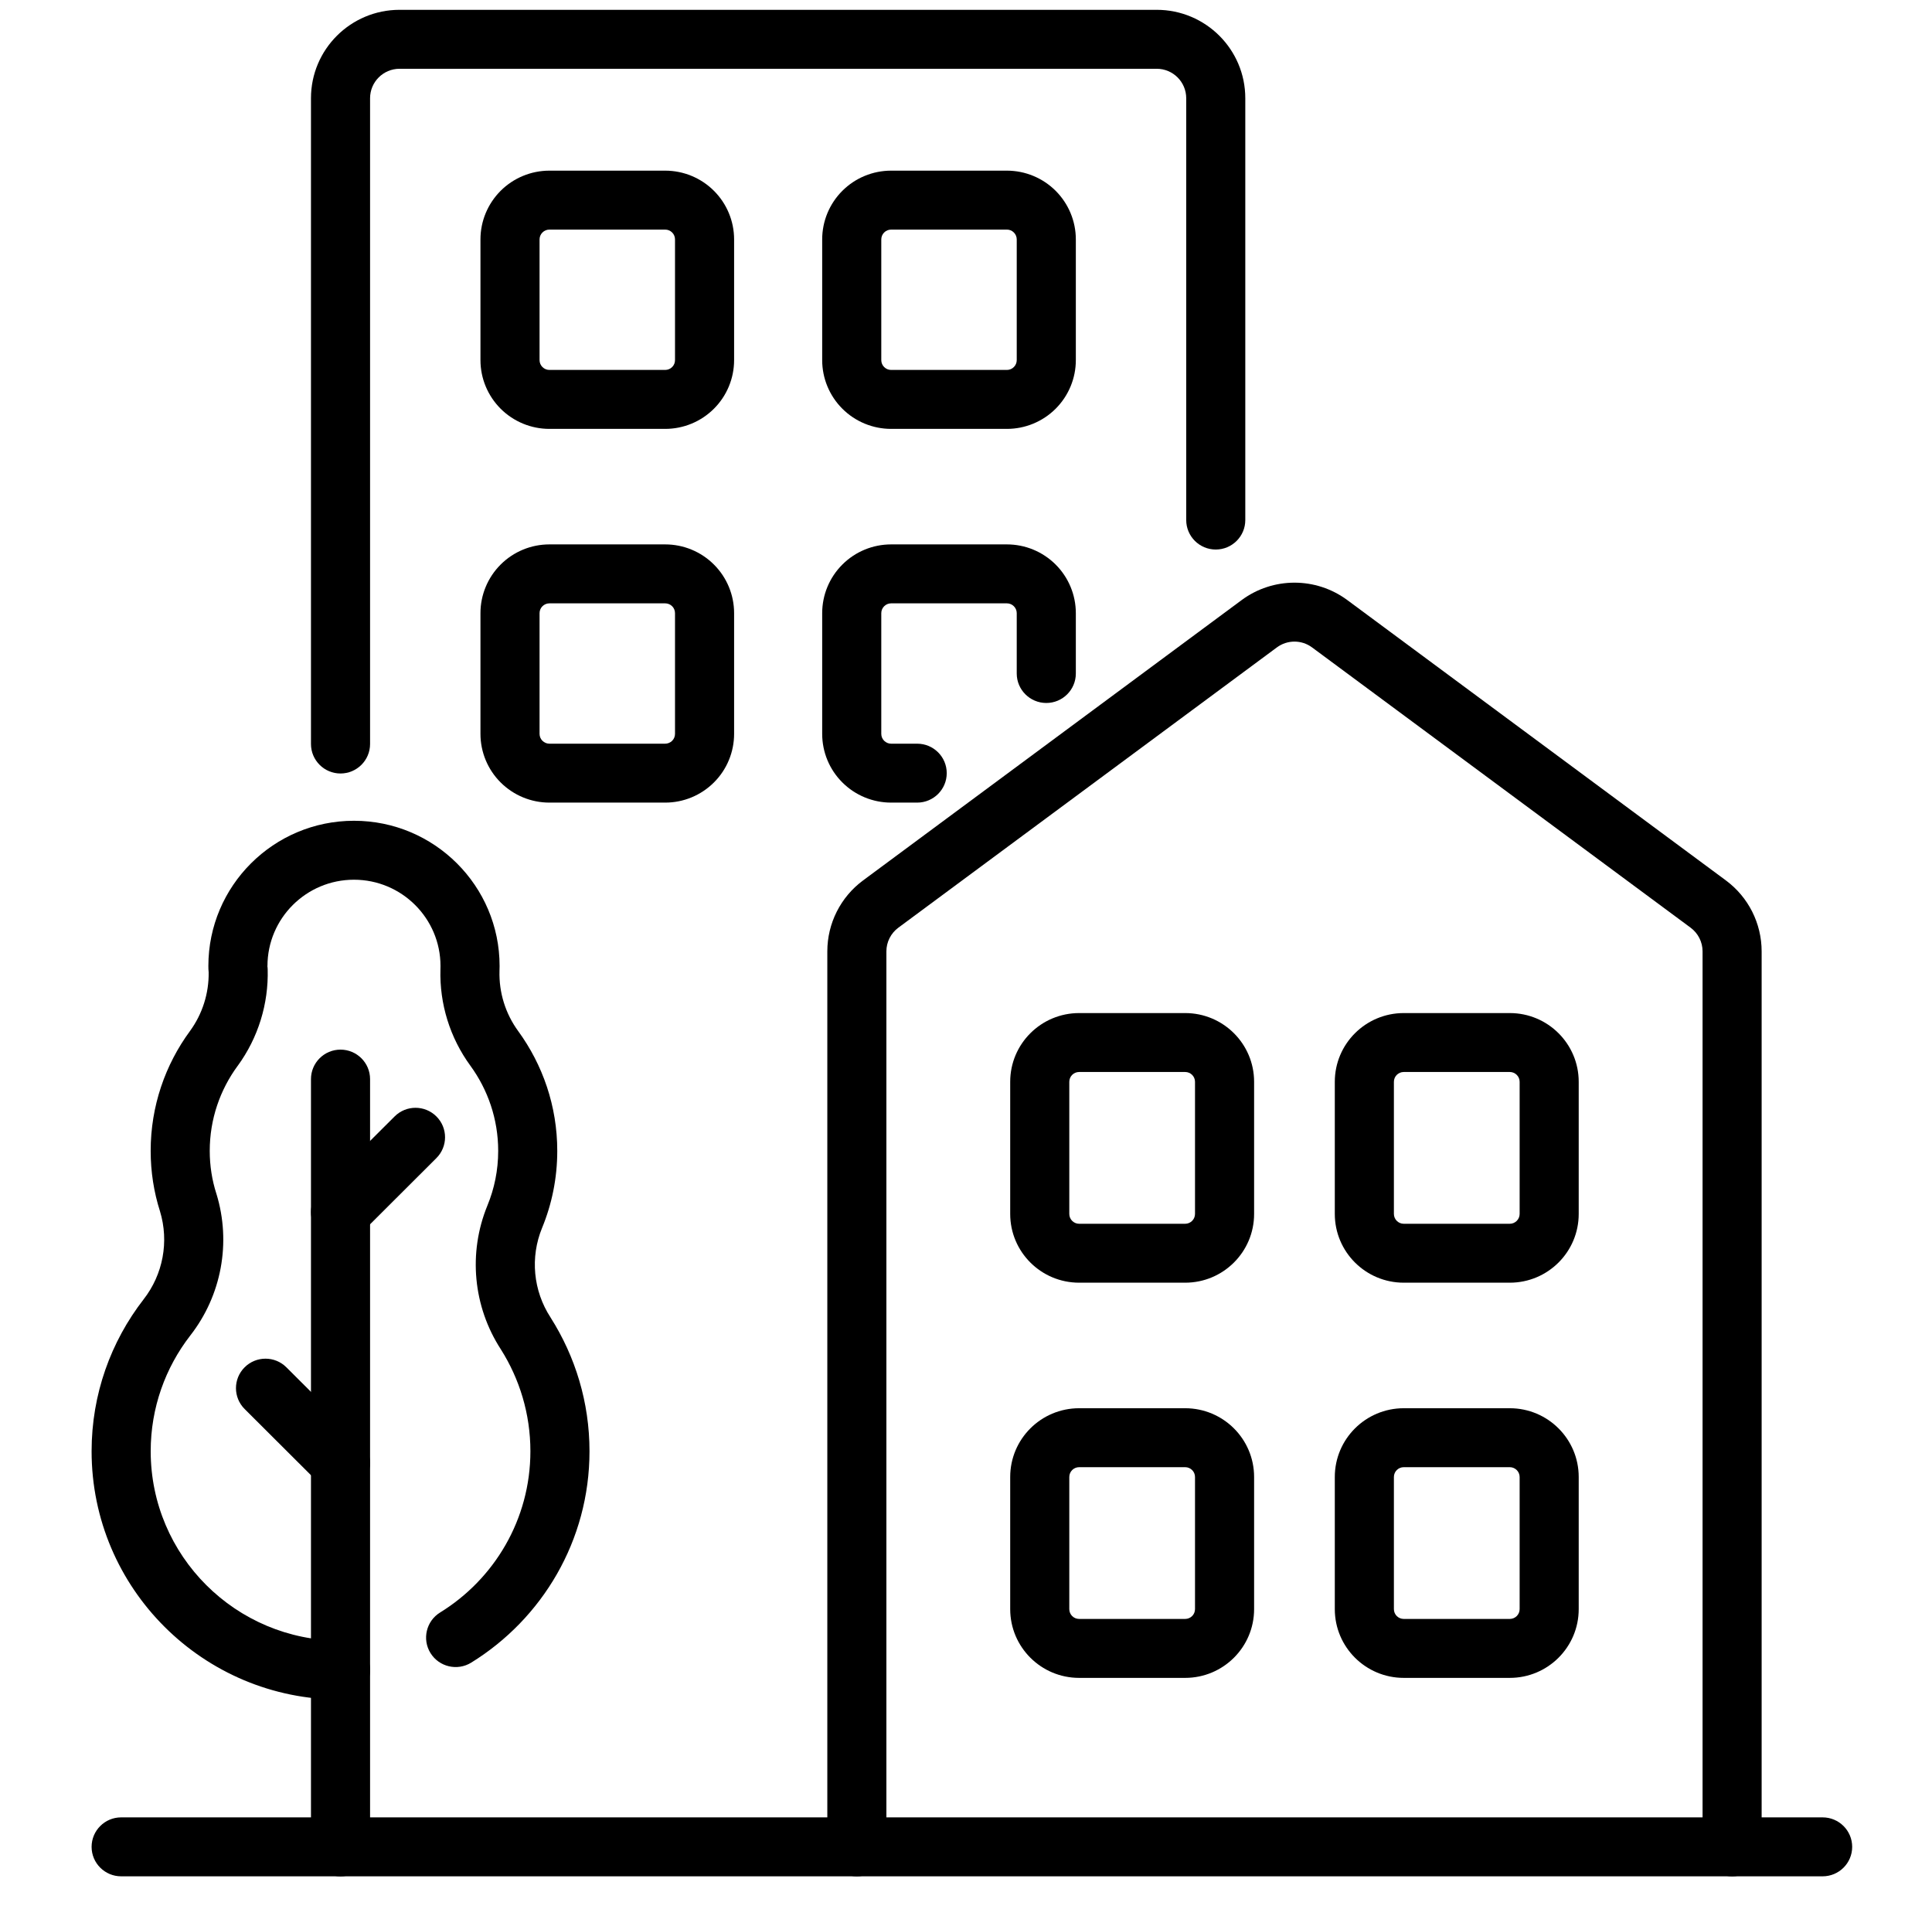<svg width="73" height="72" viewBox="0 0 73 72" fill="none" xmlns="http://www.w3.org/2000/svg">
<path fill-rule="evenodd" clip-rule="evenodd" d="M13.983 28.108V3.711C13.983 3.097 14.482 2.598 15.099 2.598H43.705C44.322 2.598 44.821 3.097 44.821 3.711V19.648C44.821 20.262 45.321 20.761 45.937 20.761C46.553 20.761 47.053 20.262 47.053 19.648V3.711C47.053 1.867 45.554 0.371 43.705 0.371H15.099C13.249 0.371 11.75 1.867 11.75 3.711V28.108C11.75 28.722 12.25 29.222 12.866 29.222C13.482 29.222 13.983 28.722 13.983 28.108Z" fill="black"/>
<path fill-rule="evenodd" clip-rule="evenodd" d="M27.738 9.045C27.738 8.356 27.464 7.696 26.975 7.208C26.487 6.721 25.825 6.447 25.133 6.447C23.859 6.447 22.034 6.447 20.759 6.447C20.068 6.447 19.406 6.721 18.917 7.208C18.429 7.696 18.154 8.356 18.154 9.045V13.605C18.154 14.294 18.429 14.954 18.917 15.442C19.406 15.929 20.068 16.203 20.759 16.203C22.034 16.203 23.859 16.203 25.133 16.203C25.825 16.203 26.487 15.929 26.975 15.442C27.464 14.954 27.738 14.294 27.738 13.605V9.045ZM25.505 9.045V13.605C25.505 13.703 25.467 13.798 25.397 13.867C25.327 13.937 25.232 13.976 25.133 13.976H20.759C20.661 13.976 20.566 13.937 20.496 13.867C20.426 13.798 20.387 13.703 20.387 13.605V9.045C20.387 8.947 20.426 8.852 20.496 8.783C20.566 8.713 20.661 8.674 20.759 8.674H25.133C25.232 8.674 25.327 8.713 25.397 8.783C25.467 8.852 25.505 8.947 25.505 9.045Z" fill="black"/>
<path fill-rule="evenodd" clip-rule="evenodd" d="M27.738 23.165C27.738 22.476 27.464 21.815 26.975 21.328C26.487 20.84 25.825 20.567 25.133 20.567C23.859 20.567 22.034 20.567 20.759 20.567C20.068 20.567 19.406 20.84 18.917 21.328C18.429 21.815 18.154 22.476 18.154 23.165V27.724C18.154 28.413 18.429 29.075 18.917 29.561C19.406 30.048 20.068 30.322 20.759 30.322C22.034 30.322 23.859 30.322 25.133 30.322C25.825 30.322 26.487 30.048 26.975 29.561C27.464 29.075 27.738 28.413 27.738 27.724V23.165ZM25.505 23.165V27.724C25.505 27.823 25.467 27.917 25.397 27.987C25.327 28.056 25.232 28.096 25.133 28.096H20.759C20.661 28.096 20.566 28.056 20.496 27.987C20.426 27.917 20.387 27.823 20.387 27.724V23.165C20.387 23.067 20.426 22.972 20.496 22.903C20.566 22.833 20.661 22.794 20.759 22.794H25.133C25.232 22.794 25.327 22.833 25.397 22.903C25.467 22.972 25.505 23.067 25.505 23.165Z" fill="black"/>
<path fill-rule="evenodd" clip-rule="evenodd" d="M40.65 9.045C40.65 8.356 40.375 7.696 39.887 7.208C39.398 6.721 38.736 6.447 38.045 6.447C36.771 6.447 34.945 6.447 33.671 6.447C32.98 6.447 32.317 6.721 31.829 7.208C31.34 7.696 31.066 8.356 31.066 9.045V13.605C31.066 14.294 31.34 14.954 31.829 15.442C32.317 15.929 32.98 16.203 33.671 16.203C34.945 16.203 36.771 16.203 38.045 16.203C38.736 16.203 39.398 15.929 39.887 15.442C40.375 14.954 40.65 14.294 40.65 13.605V9.045ZM38.417 9.045V13.605C38.417 13.703 38.378 13.798 38.308 13.867C38.239 13.937 38.144 13.976 38.045 13.976H33.671C33.572 13.976 33.478 13.937 33.408 13.867C33.338 13.798 33.299 13.703 33.299 13.605V9.045C33.299 8.947 33.338 8.852 33.408 8.783C33.478 8.713 33.572 8.674 33.671 8.674H38.045C38.144 8.674 38.239 8.713 38.308 8.783C38.378 8.852 38.417 8.947 38.417 9.045Z" fill="black"/>
<path fill-rule="evenodd" clip-rule="evenodd" d="M40.65 25.445C40.65 24.635 40.65 23.825 40.65 23.165C40.65 22.476 40.375 21.815 39.887 21.328C39.398 20.84 38.736 20.567 38.045 20.567C36.771 20.567 34.945 20.567 33.671 20.567C32.98 20.567 32.317 20.84 31.829 21.328C31.34 21.815 31.066 22.476 31.066 23.165V27.724C31.066 28.413 31.34 29.075 31.829 29.561C32.317 30.048 32.98 30.322 33.671 30.322C33.973 30.322 34.306 30.322 34.656 30.322C35.272 30.322 35.772 29.823 35.772 29.209C35.772 28.594 35.272 28.096 34.656 28.096H33.671C33.572 28.096 33.478 28.056 33.408 27.987C33.338 27.917 33.299 27.823 33.299 27.724V23.165C33.299 23.067 33.338 22.972 33.408 22.903C33.478 22.833 33.572 22.794 33.671 22.794H38.045C38.144 22.794 38.239 22.833 38.308 22.903C38.378 22.972 38.417 23.067 38.417 23.165V25.445C38.417 26.059 38.918 26.558 39.534 26.558C40.15 26.558 40.65 26.059 40.65 25.445Z" fill="black"/>
<path fill-rule="evenodd" clip-rule="evenodd" d="M66.563 69.773V35.942C66.563 34.885 66.062 33.89 65.21 33.26C62.459 31.223 54.162 25.081 50.908 22.671C49.722 21.793 48.101 21.793 46.915 22.671C43.661 25.081 35.364 31.223 32.613 33.26C31.761 33.89 31.26 34.885 31.26 35.942C31.26 41.918 31.26 69.773 31.26 69.773C31.26 70.388 31.76 70.887 32.376 70.887C32.992 70.887 33.492 70.388 33.492 69.773C33.492 69.773 33.492 41.918 33.492 35.942C33.492 35.59 33.66 35.258 33.943 35.048L48.246 24.459C48.641 24.166 49.182 24.166 49.576 24.459L63.88 35.048C64.163 35.258 64.331 35.59 64.331 35.942V69.773C64.331 70.388 64.831 70.887 65.447 70.887C66.063 70.887 66.563 70.388 66.563 69.773Z" fill="black"/>
<path fill-rule="evenodd" clip-rule="evenodd" d="M47.386 40.87C47.386 39.436 46.22 38.273 44.781 38.273H40.775C39.336 38.273 38.17 39.436 38.17 40.87V45.861C38.17 47.296 39.336 48.459 40.775 48.459H44.781C46.22 48.459 47.386 47.296 47.386 45.861V40.87ZM45.153 40.87V45.861C45.153 46.066 44.987 46.233 44.781 46.233C44.781 46.233 40.775 46.233 40.775 46.233C40.569 46.233 40.403 46.066 40.403 45.861V40.87C40.403 40.665 40.569 40.499 40.775 40.499H44.781C44.987 40.499 45.153 40.665 45.153 40.87Z" fill="black"/>
<path fill-rule="evenodd" clip-rule="evenodd" d="M47.386 55.8C47.386 54.365 46.22 53.202 44.781 53.202H40.775C39.336 53.202 38.17 54.365 38.17 55.8V60.791C38.17 62.226 39.336 63.389 40.775 63.389H44.781C46.22 63.389 47.386 62.226 47.386 60.791V55.8ZM45.153 55.8V60.791C45.153 60.997 44.987 61.162 44.781 61.162H40.775C40.569 61.162 40.403 60.997 40.403 60.791V55.8C40.403 55.595 40.569 55.429 40.775 55.429H44.781C44.987 55.429 45.153 55.595 45.153 55.8Z" fill="black"/>
<path fill-rule="evenodd" clip-rule="evenodd" d="M59.651 40.87C59.651 39.436 58.485 38.273 57.047 38.273H53.04C51.602 38.273 50.435 39.436 50.435 40.87V45.861C50.435 47.296 51.602 48.459 53.04 48.459H57.047C58.485 48.459 59.651 47.296 59.651 45.861V40.87ZM57.419 40.87V45.861C57.419 46.066 57.252 46.233 57.047 46.233H53.04C52.835 46.233 52.668 46.066 52.668 45.861V40.87C52.668 40.665 52.835 40.499 53.04 40.499H57.047C57.252 40.499 57.419 40.665 57.419 40.87Z" fill="black"/>
<path fill-rule="evenodd" clip-rule="evenodd" d="M59.651 55.8C59.651 54.365 58.485 53.202 57.047 53.202H53.04C51.602 53.202 50.435 54.365 50.435 55.8V60.791C50.435 62.226 51.602 63.389 53.04 63.389H57.047C58.485 63.389 59.651 62.226 59.651 60.791V55.8ZM57.419 55.8V60.791C57.419 60.997 57.252 61.162 57.047 61.162H53.04C52.835 61.162 52.668 60.997 52.668 60.791V55.8C52.668 55.595 52.835 55.429 53.04 55.429H57.047C57.252 55.429 57.419 55.595 57.419 55.8Z" fill="black"/>
<path fill-rule="evenodd" clip-rule="evenodd" d="M12.867 61.982C8.908 61.982 5.694 58.776 5.694 54.827C5.694 53.182 6.251 51.667 7.187 50.458C8.371 48.944 8.742 46.944 8.178 45.103C8.176 45.098 8.175 45.094 8.173 45.089C8.011 44.582 7.925 44.041 7.925 43.479C7.925 42.279 8.317 41.169 8.978 40.27C8.979 40.269 8.98 40.268 8.981 40.267C9.753 39.209 10.151 37.926 10.114 36.618C10.113 36.573 10.108 36.527 10.101 36.483C10.102 36.487 10.106 36.491 10.106 36.495C10.106 34.696 11.57 33.235 13.375 33.235C15.179 33.235 16.644 34.696 16.644 36.495L16.642 36.619C16.604 37.925 17.002 39.207 17.774 40.263C18.432 41.166 18.824 42.278 18.824 43.479C18.824 44.211 18.679 44.908 18.416 45.545C18.416 45.546 18.415 45.547 18.415 45.548C17.685 47.332 17.874 49.358 18.924 50.976C19.629 52.091 20.041 53.411 20.041 54.827C20.041 57.4 18.676 59.658 16.629 60.919C16.105 61.242 15.942 61.929 16.266 62.452C16.59 62.974 17.278 63.137 17.803 62.814C20.486 61.16 22.274 58.2 22.274 54.827C22.274 52.973 21.734 51.244 20.809 49.784C20.807 49.781 20.804 49.776 20.802 49.772C20.146 48.765 20.026 47.502 20.482 46.39C20.851 45.495 21.056 44.511 21.056 43.479C21.056 41.788 20.506 40.225 19.579 38.953C19.579 38.952 19.578 38.952 19.578 38.952C19.098 38.294 18.85 37.496 18.873 36.682C18.875 36.625 18.877 36.561 18.877 36.495C18.877 33.467 16.411 31.008 13.375 31.008C10.338 31.008 7.873 33.467 7.873 36.495C7.873 36.576 7.875 36.654 7.884 36.734C7.896 37.527 7.648 38.309 7.176 38.955C6.245 40.222 5.693 41.787 5.693 43.479C5.693 44.273 5.815 45.039 6.044 45.757C6.394 46.904 6.162 48.148 5.423 49.092C5.423 49.094 5.422 49.095 5.42 49.096C4.192 50.682 3.461 52.669 3.461 54.827C3.461 60.005 7.676 64.209 12.867 64.209C13.484 64.209 13.984 63.71 13.984 63.095C13.984 62.481 13.484 61.982 12.867 61.982Z" fill="black"/>
<path fill-rule="evenodd" clip-rule="evenodd" d="M13.983 69.774V40.768C13.983 40.153 13.482 39.654 12.866 39.654C12.25 39.654 11.75 40.153 11.75 40.768V69.774C11.75 70.389 12.25 70.888 12.866 70.888C13.482 70.888 13.983 70.389 13.983 69.774Z" fill="black"/>
<path fill-rule="evenodd" clip-rule="evenodd" d="M13.656 54.483L10.821 51.656C10.386 51.221 9.678 51.221 9.243 51.656C8.807 52.09 8.807 52.796 9.243 53.231L12.076 56.057C12.512 56.492 13.22 56.492 13.656 56.057C14.091 55.623 14.091 54.918 13.656 54.483Z" fill="black"/>
<path fill-rule="evenodd" clip-rule="evenodd" d="M13.656 46.579L16.489 43.752C16.925 43.317 16.925 42.612 16.489 42.178C16.053 41.743 15.347 41.743 14.911 42.178L12.076 45.004C11.641 45.439 11.641 46.145 12.076 46.579C12.513 47.014 13.22 47.014 13.656 46.579Z" fill="black"/>
<path fill-rule="evenodd" clip-rule="evenodd" d="M68.867 68.659H4.577C3.961 68.659 3.461 69.158 3.461 69.773C3.461 70.387 3.961 70.886 4.577 70.886H68.867C69.484 70.886 69.984 70.387 69.984 69.773C69.984 69.158 69.484 68.659 68.867 68.659Z" fill="black"/>
</svg>
